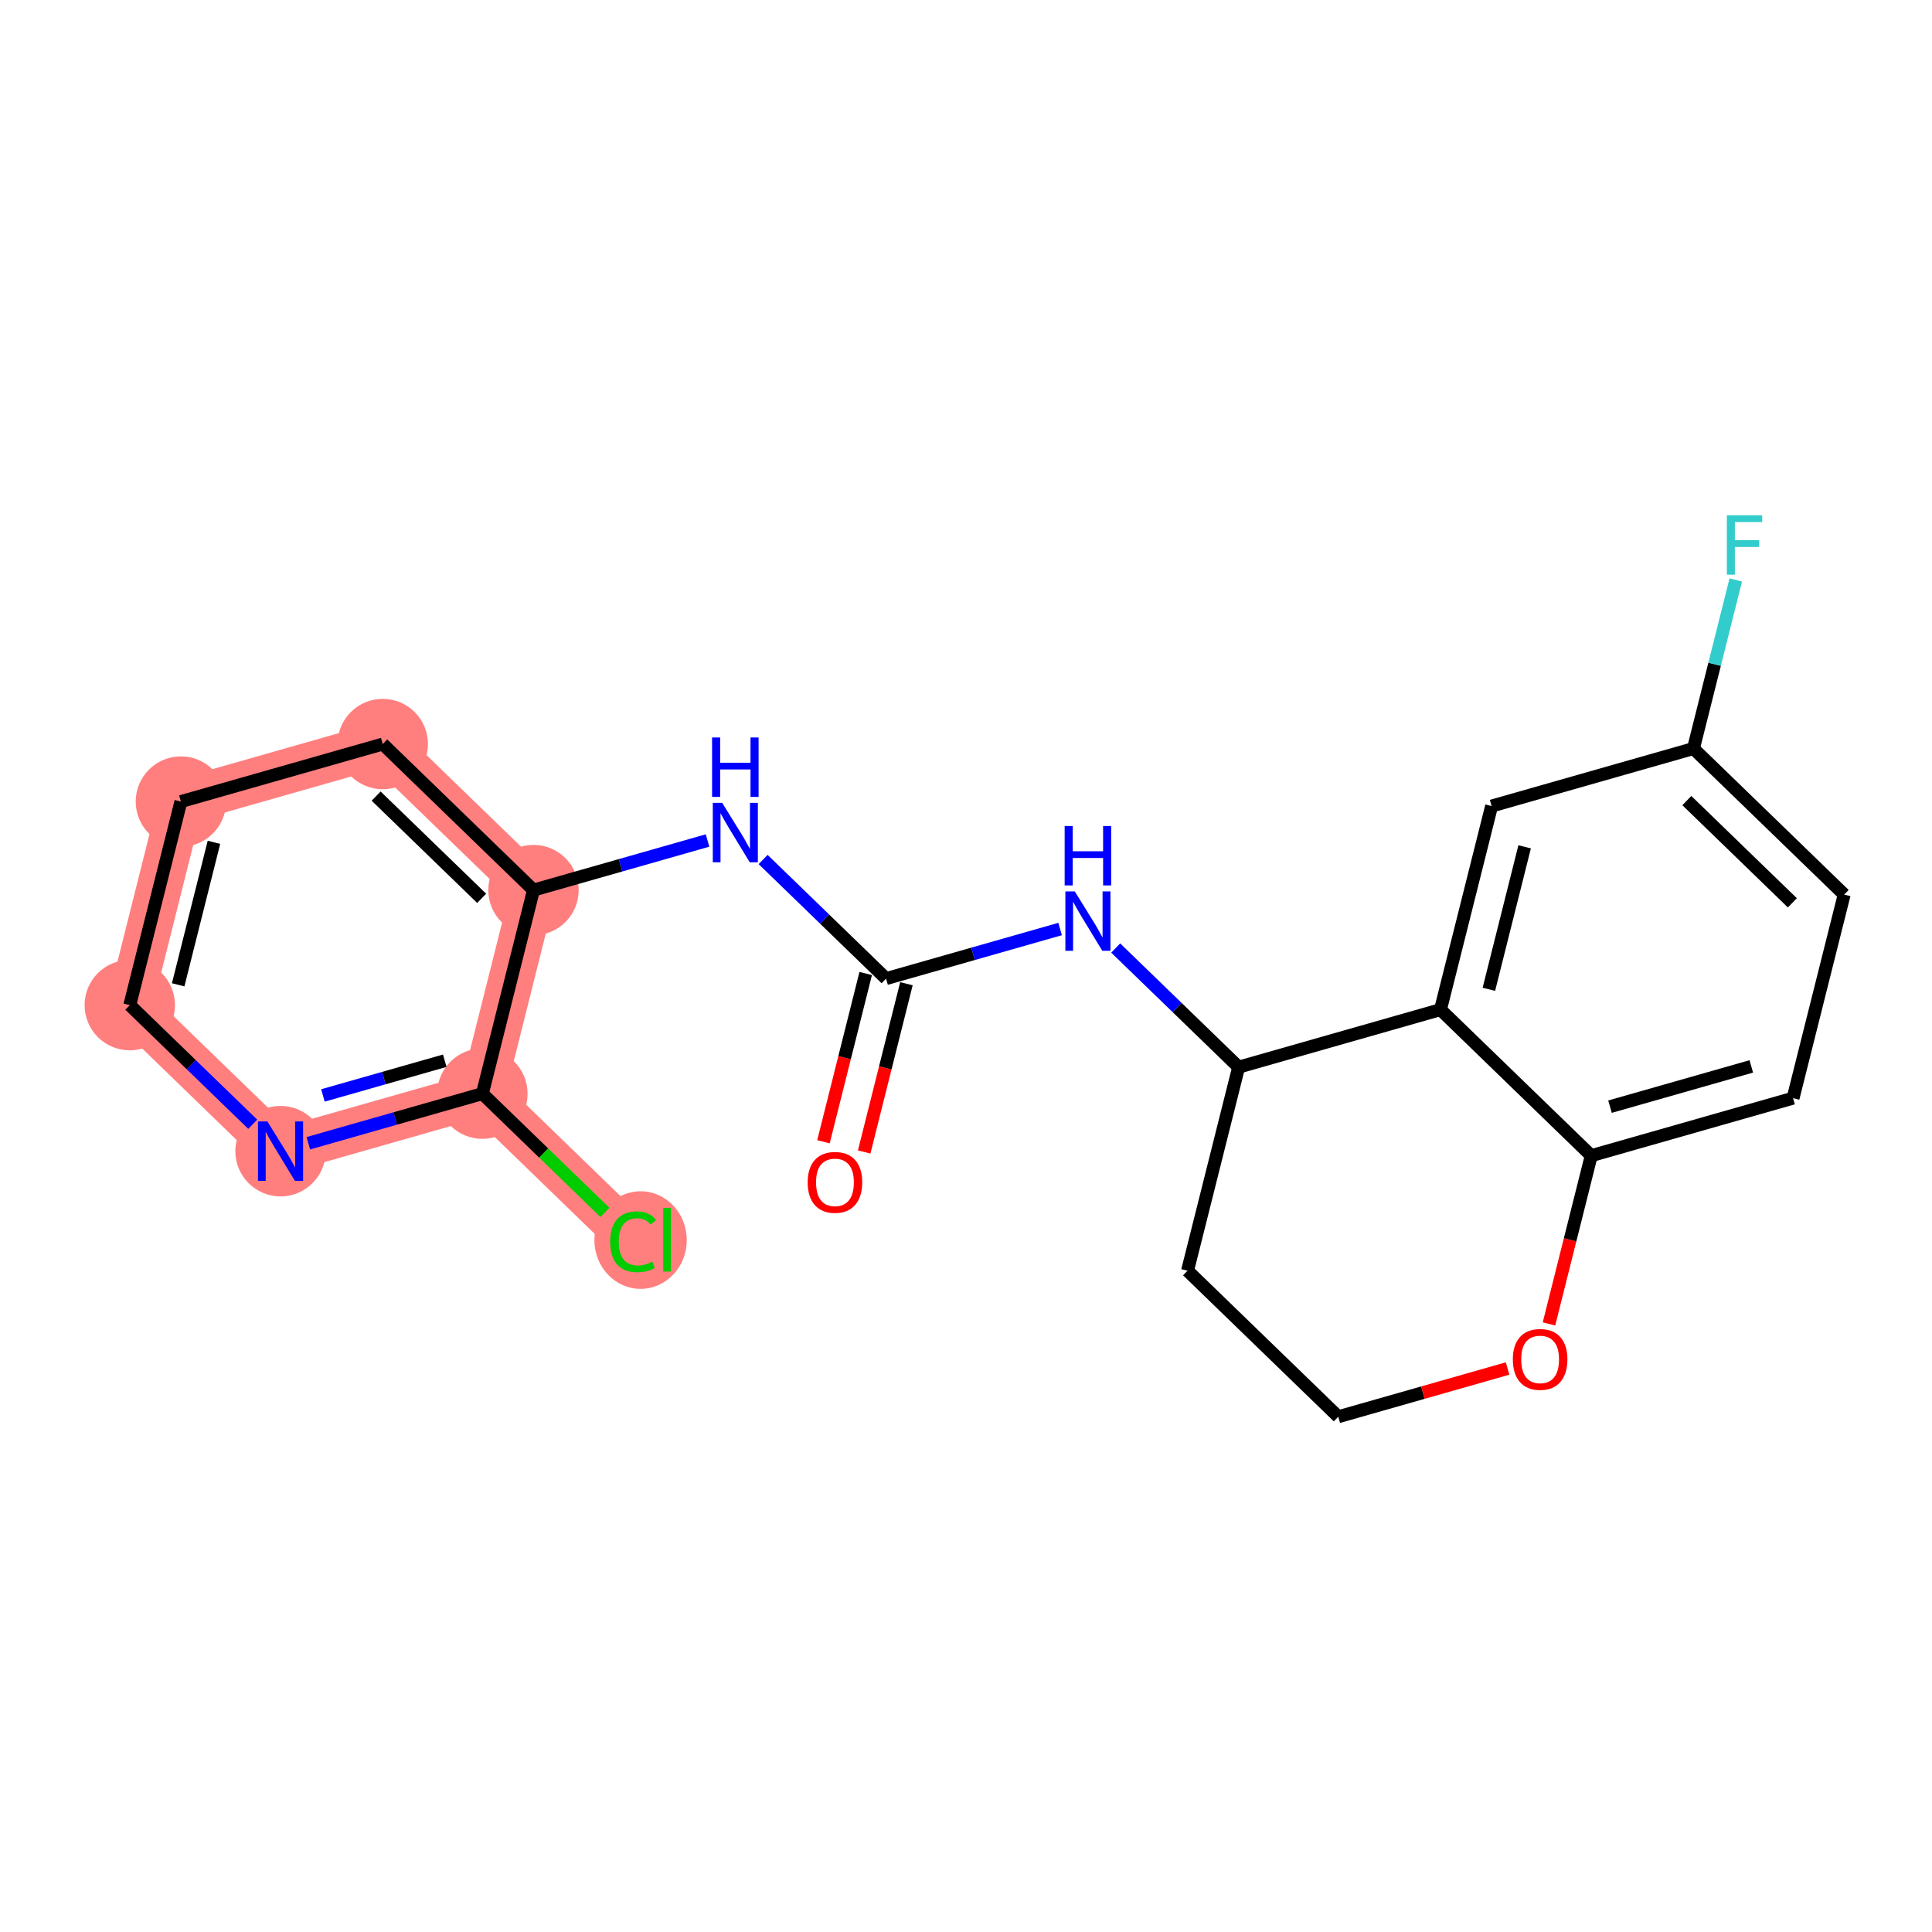 <?xml version='1.0' encoding='iso-8859-1'?>
<svg version='1.1' baseProfile='full'
              xmlns='http://www.w3.org/2000/svg'
                      xmlns:rdkit='http://www.rdkit.org/xml'
                      xmlns:xlink='http://www.w3.org/1999/xlink'
                  xml:space='preserve'
width='300px' height='300px' viewBox='0 0 300 300'>
<!-- END OF HEADER -->
<rect style='opacity:1.0;fill:#FFFFFF;stroke:none' width='300' height='300' x='0' y='0'> </rect>
<rect style='opacity:1.0;fill:#FFFFFF;stroke:none' width='300' height='300' x='0' y='0'> </rect>
<path d='M 82.839,138.213 L 59.433,115.536' style='fill:none;fill-rule:evenodd;stroke:#FF7F7F;stroke-width:7.0px;stroke-linecap:butt;stroke-linejoin:miter;stroke-opacity:1' />
<path d='M 82.839,138.213 L 74.903,169.822' style='fill:none;fill-rule:evenodd;stroke:#FF7F7F;stroke-width:7.0px;stroke-linecap:butt;stroke-linejoin:miter;stroke-opacity:1' />
<path d='M 59.433,115.536 L 28.091,124.467' style='fill:none;fill-rule:evenodd;stroke:#FF7F7F;stroke-width:7.0px;stroke-linecap:butt;stroke-linejoin:miter;stroke-opacity:1' />
<path d='M 28.091,124.467 L 20.154,156.076' style='fill:none;fill-rule:evenodd;stroke:#FF7F7F;stroke-width:7.0px;stroke-linecap:butt;stroke-linejoin:miter;stroke-opacity:1' />
<path d='M 20.154,156.076 L 43.561,178.754' style='fill:none;fill-rule:evenodd;stroke:#FF7F7F;stroke-width:7.0px;stroke-linecap:butt;stroke-linejoin:miter;stroke-opacity:1' />
<path d='M 43.561,178.754 L 74.903,169.822' style='fill:none;fill-rule:evenodd;stroke:#FF7F7F;stroke-width:7.0px;stroke-linecap:butt;stroke-linejoin:miter;stroke-opacity:1' />
<path d='M 74.903,169.822 L 98.309,192.5' style='fill:none;fill-rule:evenodd;stroke:#FF7F7F;stroke-width:7.0px;stroke-linecap:butt;stroke-linejoin:miter;stroke-opacity:1' />
<ellipse cx='82.839' cy='138.213' rx='6.518' ry='6.518'  style='fill:#FF7F7F;fill-rule:evenodd;stroke:#FF7F7F;stroke-width:1.0px;stroke-linecap:butt;stroke-linejoin:miter;stroke-opacity:1' />
<ellipse cx='59.433' cy='115.536' rx='6.518' ry='6.518'  style='fill:#FF7F7F;fill-rule:evenodd;stroke:#FF7F7F;stroke-width:1.0px;stroke-linecap:butt;stroke-linejoin:miter;stroke-opacity:1' />
<ellipse cx='28.091' cy='124.467' rx='6.518' ry='6.518'  style='fill:#FF7F7F;fill-rule:evenodd;stroke:#FF7F7F;stroke-width:1.0px;stroke-linecap:butt;stroke-linejoin:miter;stroke-opacity:1' />
<ellipse cx='20.154' cy='156.076' rx='6.518' ry='6.518'  style='fill:#FF7F7F;fill-rule:evenodd;stroke:#FF7F7F;stroke-width:1.0px;stroke-linecap:butt;stroke-linejoin:miter;stroke-opacity:1' />
<ellipse cx='43.561' cy='178.754' rx='6.518' ry='6.526'  style='fill:#FF7F7F;fill-rule:evenodd;stroke:#FF7F7F;stroke-width:1.0px;stroke-linecap:butt;stroke-linejoin:miter;stroke-opacity:1' />
<ellipse cx='74.903' cy='169.822' rx='6.518' ry='6.518'  style='fill:#FF7F7F;fill-rule:evenodd;stroke:#FF7F7F;stroke-width:1.0px;stroke-linecap:butt;stroke-linejoin:miter;stroke-opacity:1' />
<ellipse cx='99.469' cy='192.558' rx='6.674' ry='7.079'  style='fill:#FF7F7F;fill-rule:evenodd;stroke:#FF7F7F;stroke-width:1.0px;stroke-linecap:butt;stroke-linejoin:miter;stroke-opacity:1' />
<path class='bond-0 atom-0 atom-1' d='M 134.189,178.88 L 137.469,165.816' style='fill:none;fill-rule:evenodd;stroke:#FF0000;stroke-width:2.0px;stroke-linecap:butt;stroke-linejoin:miter;stroke-opacity:1' />
<path class='bond-0 atom-0 atom-1' d='M 137.469,165.816 L 140.749,152.753' style='fill:none;fill-rule:evenodd;stroke:#000000;stroke-width:2.0px;stroke-linecap:butt;stroke-linejoin:miter;stroke-opacity:1' />
<path class='bond-0 atom-0 atom-1' d='M 127.867,177.293 L 131.147,164.229' style='fill:none;fill-rule:evenodd;stroke:#FF0000;stroke-width:2.0px;stroke-linecap:butt;stroke-linejoin:miter;stroke-opacity:1' />
<path class='bond-0 atom-0 atom-1' d='M 131.147,164.229 L 134.427,151.165' style='fill:none;fill-rule:evenodd;stroke:#000000;stroke-width:2.0px;stroke-linecap:butt;stroke-linejoin:miter;stroke-opacity:1' />
<path class='bond-1 atom-1 atom-2' d='M 137.588,151.959 L 128.042,142.71' style='fill:none;fill-rule:evenodd;stroke:#000000;stroke-width:2.0px;stroke-linecap:butt;stroke-linejoin:miter;stroke-opacity:1' />
<path class='bond-1 atom-1 atom-2' d='M 128.042,142.71 L 118.497,133.462' style='fill:none;fill-rule:evenodd;stroke:#0000FF;stroke-width:2.0px;stroke-linecap:butt;stroke-linejoin:miter;stroke-opacity:1' />
<path class='bond-9 atom-1 atom-10' d='M 137.588,151.959 L 151.102,148.108' style='fill:none;fill-rule:evenodd;stroke:#000000;stroke-width:2.0px;stroke-linecap:butt;stroke-linejoin:miter;stroke-opacity:1' />
<path class='bond-9 atom-1 atom-10' d='M 151.102,148.108 L 164.615,144.257' style='fill:none;fill-rule:evenodd;stroke:#0000FF;stroke-width:2.0px;stroke-linecap:butt;stroke-linejoin:miter;stroke-opacity:1' />
<path class='bond-2 atom-2 atom-3' d='M 109.867,130.511 L 96.353,134.362' style='fill:none;fill-rule:evenodd;stroke:#0000FF;stroke-width:2.0px;stroke-linecap:butt;stroke-linejoin:miter;stroke-opacity:1' />
<path class='bond-2 atom-2 atom-3' d='M 96.353,134.362 L 82.839,138.213' style='fill:none;fill-rule:evenodd;stroke:#000000;stroke-width:2.0px;stroke-linecap:butt;stroke-linejoin:miter;stroke-opacity:1' />
<path class='bond-3 atom-3 atom-4' d='M 82.839,138.213 L 59.433,115.536' style='fill:none;fill-rule:evenodd;stroke:#000000;stroke-width:2.0px;stroke-linecap:butt;stroke-linejoin:miter;stroke-opacity:1' />
<path class='bond-3 atom-3 atom-4' d='M 74.793,139.493 L 58.408,123.618' style='fill:none;fill-rule:evenodd;stroke:#000000;stroke-width:2.0px;stroke-linecap:butt;stroke-linejoin:miter;stroke-opacity:1' />
<path class='bond-21 atom-8 atom-3' d='M 74.903,169.822 L 82.839,138.213' style='fill:none;fill-rule:evenodd;stroke:#000000;stroke-width:2.0px;stroke-linecap:butt;stroke-linejoin:miter;stroke-opacity:1' />
<path class='bond-4 atom-4 atom-5' d='M 59.433,115.536 L 28.091,124.467' style='fill:none;fill-rule:evenodd;stroke:#000000;stroke-width:2.0px;stroke-linecap:butt;stroke-linejoin:miter;stroke-opacity:1' />
<path class='bond-5 atom-5 atom-6' d='M 28.091,124.467 L 20.154,156.076' style='fill:none;fill-rule:evenodd;stroke:#000000;stroke-width:2.0px;stroke-linecap:butt;stroke-linejoin:miter;stroke-opacity:1' />
<path class='bond-5 atom-5 atom-6' d='M 33.222,130.796 L 27.667,152.922' style='fill:none;fill-rule:evenodd;stroke:#000000;stroke-width:2.0px;stroke-linecap:butt;stroke-linejoin:miter;stroke-opacity:1' />
<path class='bond-6 atom-6 atom-7' d='M 20.154,156.076 L 29.7,165.325' style='fill:none;fill-rule:evenodd;stroke:#000000;stroke-width:2.0px;stroke-linecap:butt;stroke-linejoin:miter;stroke-opacity:1' />
<path class='bond-6 atom-6 atom-7' d='M 29.7,165.325 L 39.246,174.573' style='fill:none;fill-rule:evenodd;stroke:#0000FF;stroke-width:2.0px;stroke-linecap:butt;stroke-linejoin:miter;stroke-opacity:1' />
<path class='bond-7 atom-7 atom-8' d='M 47.876,177.524 L 61.389,173.673' style='fill:none;fill-rule:evenodd;stroke:#0000FF;stroke-width:2.0px;stroke-linecap:butt;stroke-linejoin:miter;stroke-opacity:1' />
<path class='bond-7 atom-7 atom-8' d='M 61.389,173.673 L 74.903,169.822' style='fill:none;fill-rule:evenodd;stroke:#000000;stroke-width:2.0px;stroke-linecap:butt;stroke-linejoin:miter;stroke-opacity:1' />
<path class='bond-7 atom-7 atom-8' d='M 50.143,170.1 L 59.603,167.405' style='fill:none;fill-rule:evenodd;stroke:#0000FF;stroke-width:2.0px;stroke-linecap:butt;stroke-linejoin:miter;stroke-opacity:1' />
<path class='bond-7 atom-7 atom-8' d='M 59.603,167.405 L 69.063,164.709' style='fill:none;fill-rule:evenodd;stroke:#000000;stroke-width:2.0px;stroke-linecap:butt;stroke-linejoin:miter;stroke-opacity:1' />
<path class='bond-8 atom-8 atom-9' d='M 74.903,169.822 L 84.419,179.042' style='fill:none;fill-rule:evenodd;stroke:#000000;stroke-width:2.0px;stroke-linecap:butt;stroke-linejoin:miter;stroke-opacity:1' />
<path class='bond-8 atom-8 atom-9' d='M 84.419,179.042 L 93.936,188.262' style='fill:none;fill-rule:evenodd;stroke:#00CC00;stroke-width:2.0px;stroke-linecap:butt;stroke-linejoin:miter;stroke-opacity:1' />
<path class='bond-10 atom-10 atom-11' d='M 173.245,147.208 L 182.791,156.456' style='fill:none;fill-rule:evenodd;stroke:#0000FF;stroke-width:2.0px;stroke-linecap:butt;stroke-linejoin:miter;stroke-opacity:1' />
<path class='bond-10 atom-10 atom-11' d='M 182.791,156.456 L 192.336,165.705' style='fill:none;fill-rule:evenodd;stroke:#000000;stroke-width:2.0px;stroke-linecap:butt;stroke-linejoin:miter;stroke-opacity:1' />
<path class='bond-11 atom-11 atom-12' d='M 192.336,165.705 L 184.4,197.314' style='fill:none;fill-rule:evenodd;stroke:#000000;stroke-width:2.0px;stroke-linecap:butt;stroke-linejoin:miter;stroke-opacity:1' />
<path class='bond-22 atom-21 atom-11' d='M 223.679,156.773 L 192.336,165.705' style='fill:none;fill-rule:evenodd;stroke:#000000;stroke-width:2.0px;stroke-linecap:butt;stroke-linejoin:miter;stroke-opacity:1' />
<path class='bond-12 atom-12 atom-13' d='M 184.4,197.314 L 207.806,219.991' style='fill:none;fill-rule:evenodd;stroke:#000000;stroke-width:2.0px;stroke-linecap:butt;stroke-linejoin:miter;stroke-opacity:1' />
<path class='bond-13 atom-13 atom-14' d='M 207.806,219.991 L 220.952,216.245' style='fill:none;fill-rule:evenodd;stroke:#000000;stroke-width:2.0px;stroke-linecap:butt;stroke-linejoin:miter;stroke-opacity:1' />
<path class='bond-13 atom-13 atom-14' d='M 220.952,216.245 L 234.097,212.499' style='fill:none;fill-rule:evenodd;stroke:#FF0000;stroke-width:2.0px;stroke-linecap:butt;stroke-linejoin:miter;stroke-opacity:1' />
<path class='bond-14 atom-14 atom-15' d='M 240.525,205.578 L 243.805,192.514' style='fill:none;fill-rule:evenodd;stroke:#FF0000;stroke-width:2.0px;stroke-linecap:butt;stroke-linejoin:miter;stroke-opacity:1' />
<path class='bond-14 atom-14 atom-15' d='M 243.805,192.514 L 247.085,179.451' style='fill:none;fill-rule:evenodd;stroke:#000000;stroke-width:2.0px;stroke-linecap:butt;stroke-linejoin:miter;stroke-opacity:1' />
<path class='bond-15 atom-15 atom-16' d='M 247.085,179.451 L 278.427,170.519' style='fill:none;fill-rule:evenodd;stroke:#000000;stroke-width:2.0px;stroke-linecap:butt;stroke-linejoin:miter;stroke-opacity:1' />
<path class='bond-15 atom-15 atom-16' d='M 250,171.842 L 271.94,165.59' style='fill:none;fill-rule:evenodd;stroke:#000000;stroke-width:2.0px;stroke-linecap:butt;stroke-linejoin:miter;stroke-opacity:1' />
<path class='bond-23 atom-21 atom-15' d='M 223.679,156.773 L 247.085,179.451' style='fill:none;fill-rule:evenodd;stroke:#000000;stroke-width:2.0px;stroke-linecap:butt;stroke-linejoin:miter;stroke-opacity:1' />
<path class='bond-16 atom-16 atom-17' d='M 278.427,170.519 L 286.364,138.91' style='fill:none;fill-rule:evenodd;stroke:#000000;stroke-width:2.0px;stroke-linecap:butt;stroke-linejoin:miter;stroke-opacity:1' />
<path class='bond-17 atom-17 atom-18' d='M 286.364,138.91 L 262.957,116.232' style='fill:none;fill-rule:evenodd;stroke:#000000;stroke-width:2.0px;stroke-linecap:butt;stroke-linejoin:miter;stroke-opacity:1' />
<path class='bond-17 atom-17 atom-18' d='M 278.317,140.19 L 261.933,124.315' style='fill:none;fill-rule:evenodd;stroke:#000000;stroke-width:2.0px;stroke-linecap:butt;stroke-linejoin:miter;stroke-opacity:1' />
<path class='bond-18 atom-18 atom-19' d='M 262.957,116.232 L 266.244,103.143' style='fill:none;fill-rule:evenodd;stroke:#000000;stroke-width:2.0px;stroke-linecap:butt;stroke-linejoin:miter;stroke-opacity:1' />
<path class='bond-18 atom-18 atom-19' d='M 266.244,103.143 L 269.53,90.053' style='fill:none;fill-rule:evenodd;stroke:#33CCCC;stroke-width:2.0px;stroke-linecap:butt;stroke-linejoin:miter;stroke-opacity:1' />
<path class='bond-19 atom-18 atom-20' d='M 262.957,116.232 L 231.615,125.164' style='fill:none;fill-rule:evenodd;stroke:#000000;stroke-width:2.0px;stroke-linecap:butt;stroke-linejoin:miter;stroke-opacity:1' />
<path class='bond-20 atom-20 atom-21' d='M 231.615,125.164 L 223.679,156.773' style='fill:none;fill-rule:evenodd;stroke:#000000;stroke-width:2.0px;stroke-linecap:butt;stroke-linejoin:miter;stroke-opacity:1' />
<path class='bond-20 atom-20 atom-21' d='M 236.746,131.493 L 231.191,153.619' style='fill:none;fill-rule:evenodd;stroke:#000000;stroke-width:2.0px;stroke-linecap:butt;stroke-linejoin:miter;stroke-opacity:1' />
<path  class='atom-0' d='M 125.415 183.594
Q 125.415 181.378, 126.51 180.14
Q 127.605 178.901, 129.652 178.901
Q 131.698 178.901, 132.793 180.14
Q 133.888 181.378, 133.888 183.594
Q 133.888 185.836, 132.78 187.114
Q 131.672 188.378, 129.652 188.378
Q 127.618 188.378, 126.51 187.114
Q 125.415 185.849, 125.415 183.594
M 129.652 187.335
Q 131.06 187.335, 131.816 186.397
Q 132.585 185.445, 132.585 183.594
Q 132.585 181.782, 131.816 180.87
Q 131.06 179.944, 129.652 179.944
Q 128.244 179.944, 127.475 180.857
Q 126.719 181.769, 126.719 183.594
Q 126.719 185.458, 127.475 186.397
Q 128.244 187.335, 129.652 187.335
' fill='#FF0000'/>
<path  class='atom-2' d='M 112.141 124.667
L 115.166 129.555
Q 115.466 130.038, 115.948 130.911
Q 116.43 131.784, 116.456 131.836
L 116.456 124.667
L 117.682 124.667
L 117.682 133.896
L 116.417 133.896
L 113.171 128.551
Q 112.793 127.926, 112.389 127.209
Q 111.998 126.492, 111.881 126.27
L 111.881 133.896
L 110.681 133.896
L 110.681 124.667
L 112.141 124.667
' fill='#0000FF'/>
<path  class='atom-2' d='M 110.571 114.514
L 111.822 114.514
L 111.822 118.438
L 116.541 118.438
L 116.541 114.514
L 117.793 114.514
L 117.793 123.744
L 116.541 123.744
L 116.541 119.481
L 111.822 119.481
L 111.822 123.744
L 110.571 123.744
L 110.571 114.514
' fill='#0000FF'/>
<path  class='atom-7' d='M 41.52 174.139
L 44.545 179.028
Q 44.845 179.51, 45.327 180.383
Q 45.809 181.257, 45.835 181.309
L 45.835 174.139
L 47.061 174.139
L 47.061 183.369
L 45.796 183.369
L 42.55 178.024
Q 42.172 177.398, 41.768 176.681
Q 41.377 175.964, 41.26 175.742
L 41.26 183.369
L 40.06 183.369
L 40.06 174.139
L 41.52 174.139
' fill='#0000FF'/>
<path  class='atom-9' d='M 94.75 192.819
Q 94.75 190.525, 95.819 189.325
Q 96.901 188.113, 98.948 188.113
Q 100.851 188.113, 101.868 189.456
L 101.008 190.16
Q 100.265 189.182, 98.948 189.182
Q 97.553 189.182, 96.81 190.121
Q 96.08 191.046, 96.08 192.819
Q 96.08 194.644, 96.836 195.583
Q 97.605 196.521, 99.091 196.521
Q 100.108 196.521, 101.294 195.909
L 101.659 196.886
Q 101.177 197.199, 100.447 197.382
Q 99.717 197.564, 98.909 197.564
Q 96.901 197.564, 95.819 196.339
Q 94.75 195.113, 94.75 192.819
' fill='#00CC00'/>
<path  class='atom-9' d='M 102.989 187.552
L 104.188 187.552
L 104.188 197.447
L 102.989 197.447
L 102.989 187.552
' fill='#00CC00'/>
<path  class='atom-10' d='M 166.89 138.413
L 169.914 143.301
Q 170.214 143.783, 170.697 144.657
Q 171.179 145.53, 171.205 145.582
L 171.205 138.413
L 172.43 138.413
L 172.43 147.642
L 171.166 147.642
L 167.92 142.297
Q 167.542 141.672, 167.138 140.955
Q 166.747 140.238, 166.629 140.016
L 166.629 147.642
L 165.43 147.642
L 165.43 138.413
L 166.89 138.413
' fill='#0000FF'/>
<path  class='atom-10' d='M 165.319 128.26
L 166.571 128.26
L 166.571 132.184
L 171.29 132.184
L 171.29 128.26
L 172.541 128.26
L 172.541 137.49
L 171.29 137.49
L 171.29 133.227
L 166.571 133.227
L 166.571 137.49
L 165.319 137.49
L 165.319 128.26
' fill='#0000FF'/>
<path  class='atom-14' d='M 234.912 211.086
Q 234.912 208.87, 236.007 207.631
Q 237.102 206.393, 239.149 206.393
Q 241.196 206.393, 242.291 207.631
Q 243.386 208.87, 243.386 211.086
Q 243.386 213.328, 242.278 214.606
Q 241.169 215.87, 239.149 215.87
Q 237.115 215.87, 236.007 214.606
Q 234.912 213.341, 234.912 211.086
M 239.149 214.827
Q 240.557 214.827, 241.313 213.889
Q 242.082 212.937, 242.082 211.086
Q 242.082 209.274, 241.313 208.361
Q 240.557 207.436, 239.149 207.436
Q 237.741 207.436, 236.972 208.348
Q 236.216 209.261, 236.216 211.086
Q 236.216 212.95, 236.972 213.889
Q 237.741 214.827, 239.149 214.827
' fill='#FF0000'/>
<path  class='atom-19' d='M 268.15 80.009
L 273.638 80.009
L 273.638 81.064
L 269.388 81.064
L 269.388 83.867
L 273.168 83.867
L 273.168 84.936
L 269.388 84.936
L 269.388 89.238
L 268.15 89.238
L 268.15 80.009
' fill='#33CCCC'/>
</svg>
